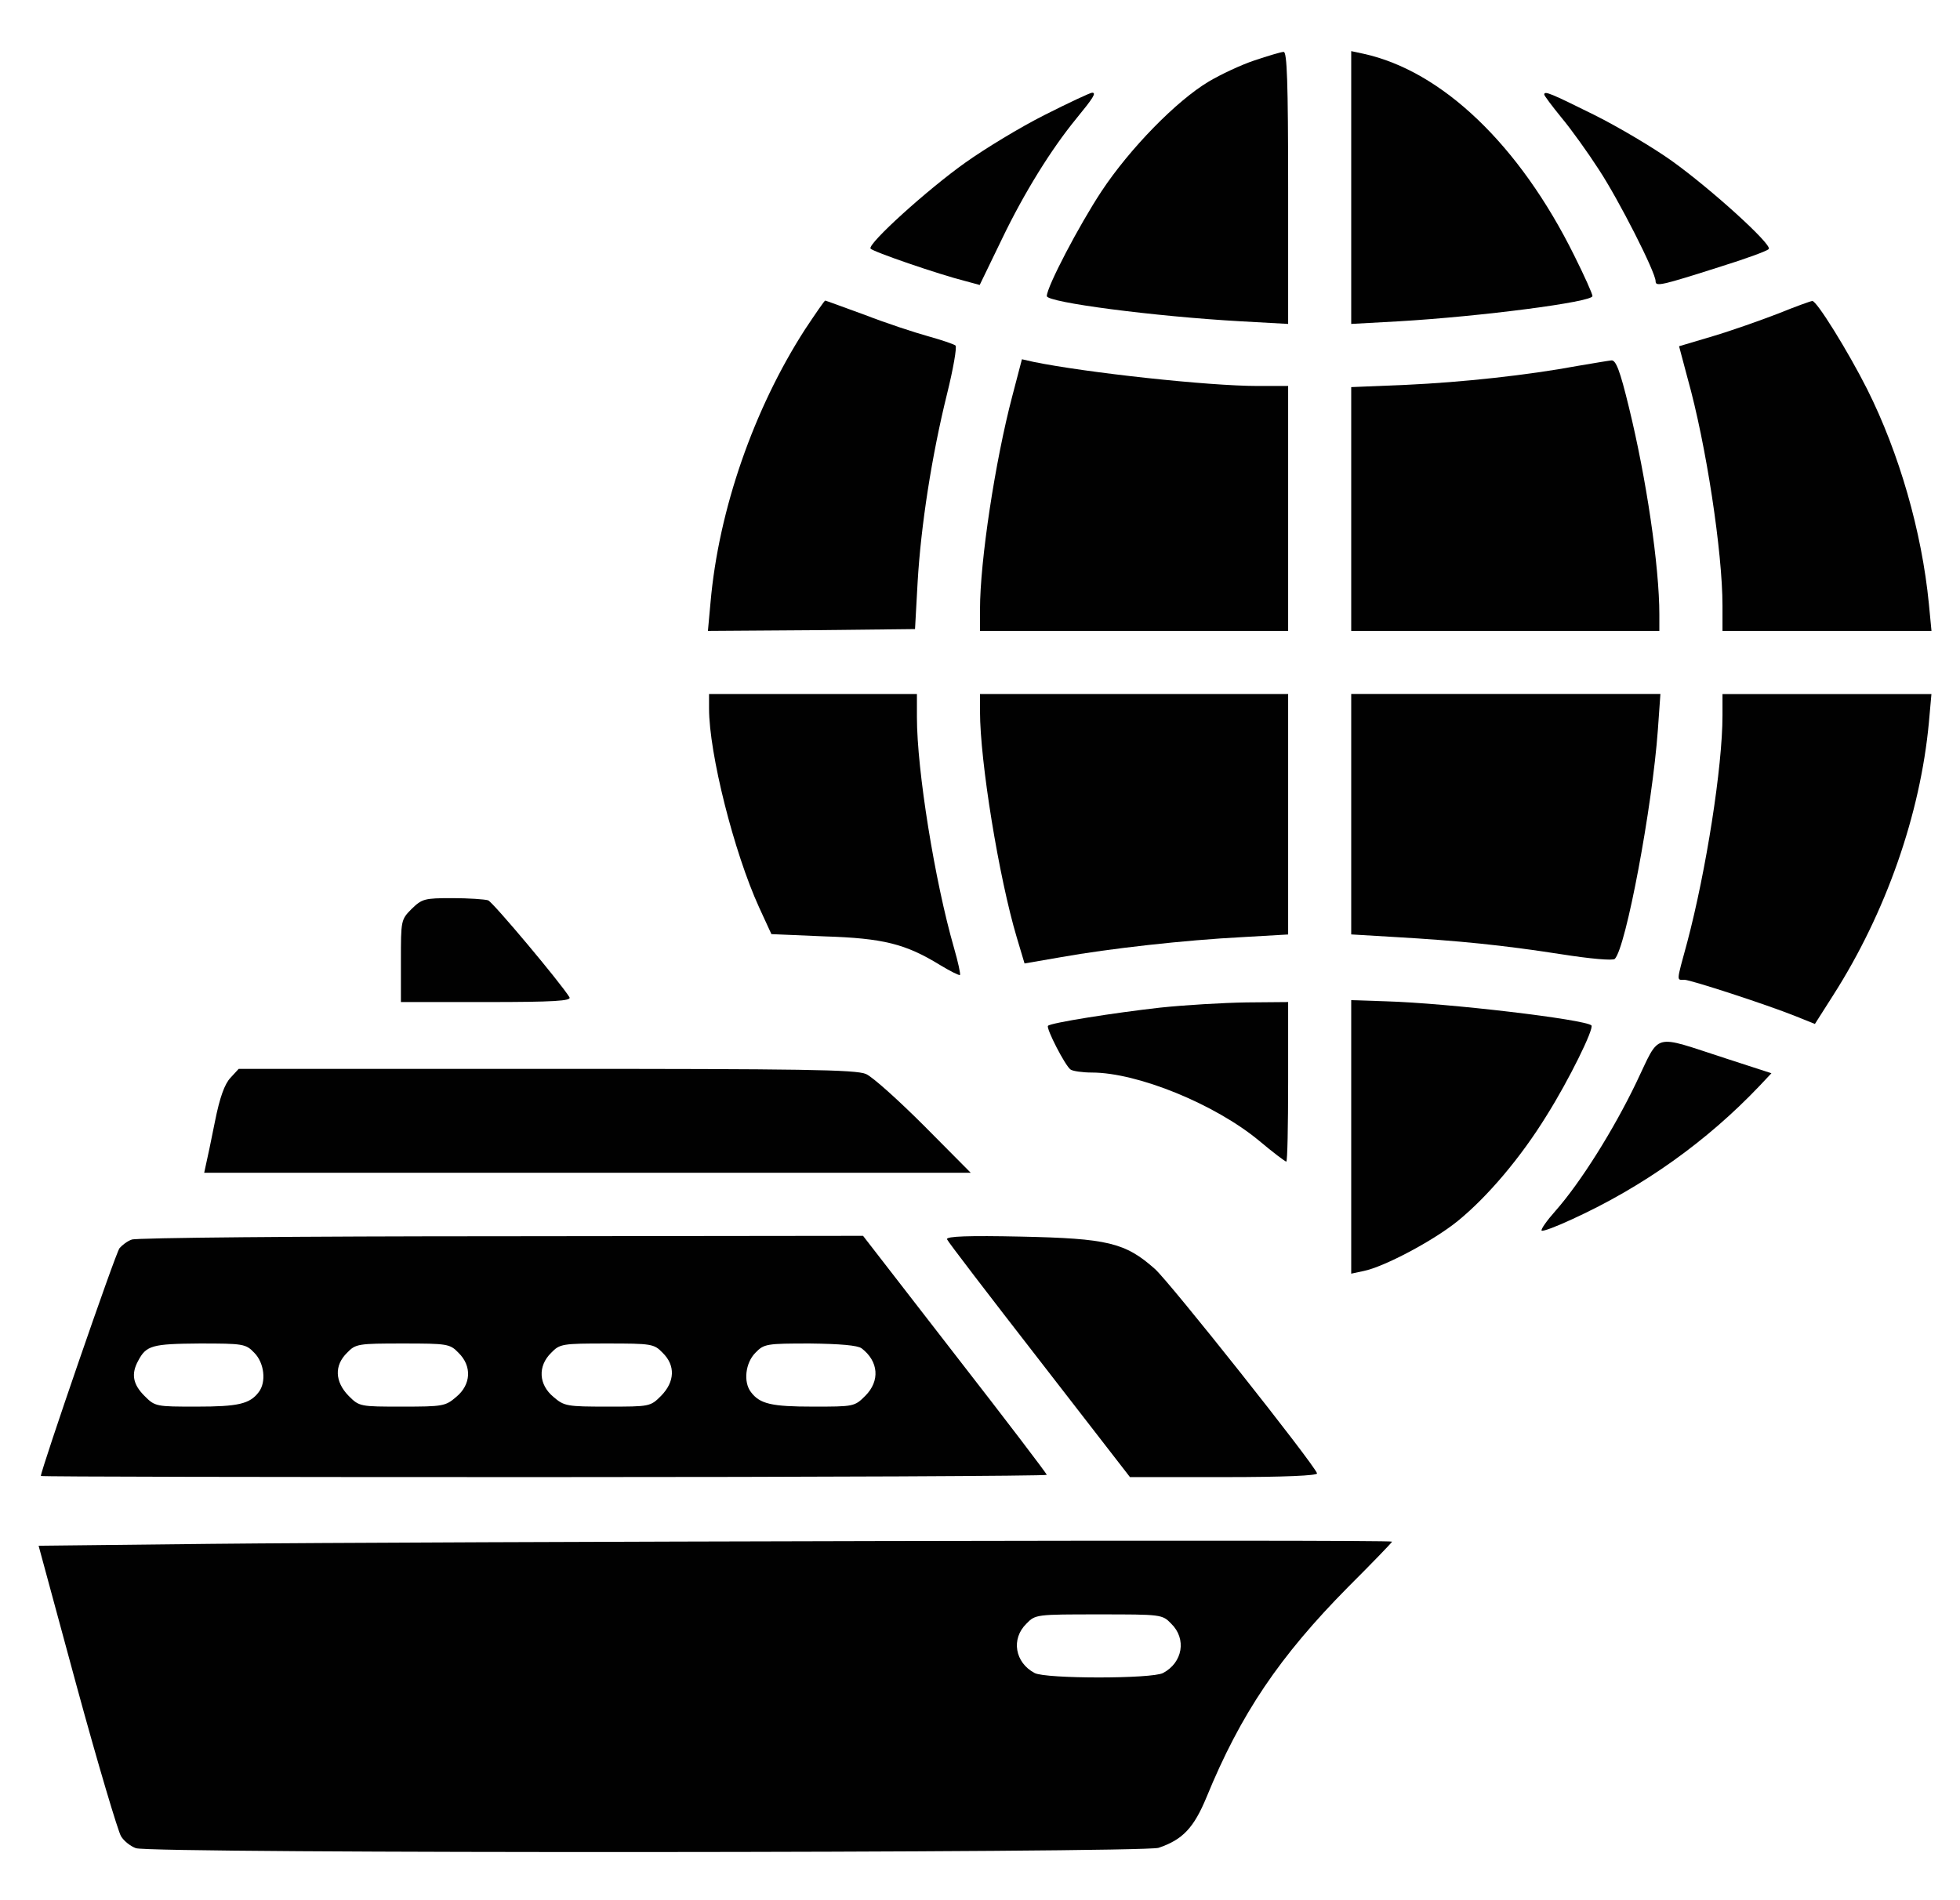 <svg width="33" height="32" viewBox="0 0 33 32" fill="none" xmlns="http://www.w3.org/2000/svg">
<path d="M21.119 1.018C20.894 1.093 20.55 1.255 20.35 1.374C19.806 1.699 19.019 2.505 18.544 3.224C18.169 3.793 17.625 4.83 17.625 4.986C17.625 5.093 19.444 5.33 20.894 5.411L21.688 5.455V3.161C21.688 1.374 21.669 0.874 21.613 0.874C21.569 0.874 21.344 0.943 21.119 1.018Z" fill="#010101"/>
<path d="M22.75 3.161V5.455L23.55 5.411C24.931 5.33 26.812 5.086 26.812 4.986C26.812 4.949 26.675 4.643 26.506 4.305C25.581 2.436 24.275 1.193 22.956 0.905L22.75 0.861V3.161Z" fill="#010101"/>
<path d="M17.588 1.936C17.176 2.143 16.582 2.505 16.257 2.736C15.613 3.193 14.607 4.105 14.657 4.186C14.688 4.236 15.795 4.618 16.263 4.736L16.495 4.799L16.87 4.024C17.245 3.243 17.701 2.511 18.12 1.999C18.407 1.649 18.463 1.561 18.388 1.561C18.357 1.561 17.995 1.73 17.588 1.936Z" fill="#010101"/>
<path d="M26 1.592C26 1.611 26.131 1.786 26.294 1.986C26.456 2.18 26.738 2.574 26.919 2.855C27.256 3.367 27.875 4.586 27.875 4.736C27.875 4.83 27.962 4.811 28.981 4.486C29.4 4.355 29.762 4.224 29.781 4.192C29.831 4.111 28.812 3.186 28.15 2.711C27.844 2.492 27.256 2.142 26.844 1.936C26.113 1.574 26 1.524 26 1.592Z" fill="#010101"/>
<path d="M13.556 5.544C12.694 6.881 12.1 8.581 11.963 10.144L11.919 10.625L13.663 10.613L15.406 10.594L15.45 9.8C15.506 8.844 15.688 7.675 15.944 6.638C16.05 6.213 16.113 5.844 16.088 5.819C16.056 5.794 15.85 5.725 15.625 5.662C15.4 5.6 14.925 5.444 14.569 5.306C14.206 5.175 13.906 5.062 13.894 5.062C13.881 5.062 13.731 5.281 13.556 5.544Z" fill="#010101"/>
<path d="M29.938 5.281C29.645 5.394 29.151 5.569 28.838 5.662L28.27 5.831L28.413 6.369C28.726 7.481 29.001 9.3 29.001 10.2V10.625H30.757H32.52L32.476 10.169C32.357 8.95 31.976 7.631 31.438 6.556C31.113 5.912 30.582 5.056 30.513 5.069C30.488 5.069 30.232 5.162 29.938 5.281Z" fill="#010101"/>
<path d="M17.044 6.669C16.756 7.763 16.5 9.444 16.5 10.262V10.625H19.094H21.688V8.562V6.5H21.175C20.344 6.5 18.281 6.275 17.4 6.094L17.206 6.05L17.044 6.669Z" fill="#010101"/>
<path d="M26.562 6.162C25.719 6.319 24.613 6.438 23.675 6.481L22.75 6.519V8.575V10.625H25.344H27.938V10.35C27.938 9.537 27.719 8.056 27.425 6.856C27.275 6.237 27.206 6.062 27.131 6.069C27.075 6.075 26.819 6.119 26.562 6.162Z" fill="#010101"/>
<path d="M11.938 11.931C11.938 12.687 12.356 14.35 12.781 15.281L12.988 15.731L13.881 15.769C14.869 15.8 15.244 15.894 15.825 16.25C16 16.356 16.15 16.431 16.163 16.419C16.175 16.406 16.131 16.2 16.062 15.962C15.738 14.837 15.438 12.969 15.438 12.081V11.687H13.688H11.938V11.931Z" fill="#010101"/>
<path d="M16.5 11.981C16.5 12.825 16.819 14.781 17.119 15.787L17.25 16.225L17.869 16.118C18.669 15.975 19.95 15.831 20.925 15.781L21.688 15.737V13.712V11.687H19.094H16.5V11.981Z" fill="#010101"/>
<path d="M22.75 13.711V15.736L23.488 15.78C24.562 15.842 25.3 15.917 26.269 16.067C26.781 16.148 27.156 16.18 27.188 16.148C27.375 15.961 27.819 13.592 27.913 12.292L27.956 11.686H25.35H22.75V13.711Z" fill="#010101"/>
<path d="M29.001 12.05C29.001 12.913 28.726 14.663 28.407 15.869C28.219 16.557 28.226 16.5 28.363 16.5C28.482 16.507 29.732 16.913 30.232 17.113L30.557 17.244L30.863 16.763C31.751 15.375 32.332 13.713 32.476 12.169L32.519 11.688H30.757H29.001V12.05Z" fill="#010101"/>
<path d="M6.931 15.306C6.75 15.488 6.75 15.5 6.75 16.181V16.875H8.194C9.325 16.875 9.625 16.856 9.588 16.794C9.438 16.55 8.306 15.2 8.219 15.162C8.162 15.144 7.888 15.125 7.612 15.125C7.144 15.125 7.106 15.137 6.931 15.306Z" fill="#010101"/>
<path d="M22.75 19.143V21.449L22.956 21.405C23.3 21.337 24.137 20.893 24.544 20.562C25.044 20.155 25.606 19.493 26.044 18.78C26.413 18.193 26.844 17.318 26.794 17.268C26.688 17.168 24.394 16.893 23.325 16.862L22.75 16.843V19.143Z" fill="#010101"/>
<path d="M19.532 16.969C18.757 17.056 17.688 17.225 17.645 17.275C17.607 17.312 17.938 17.956 18.026 18.012C18.063 18.038 18.226 18.062 18.382 18.062C19.151 18.062 20.457 18.594 21.201 19.212C21.432 19.406 21.638 19.562 21.657 19.562C21.676 19.562 21.688 18.956 21.688 18.219V16.875L20.988 16.881C20.601 16.887 19.945 16.925 19.532 16.969Z" fill="#010101"/>
<path d="M27.55 18.23C27.169 19.024 26.613 19.912 26.188 20.393C26.044 20.555 25.938 20.705 25.956 20.724C25.975 20.743 26.206 20.655 26.475 20.53C27.675 19.98 28.738 19.218 29.619 18.293L29.825 18.074L29.056 17.824C27.8 17.418 27.962 17.374 27.55 18.23Z" fill="#010101"/>
<path d="M3.881 18.15C3.781 18.256 3.7 18.481 3.619 18.887C3.556 19.206 3.487 19.531 3.469 19.606L3.438 19.75H9.887H16.344L15.562 18.962C15.131 18.531 14.694 18.137 14.581 18.087C14.412 18.012 13.494 18 9.2 18H4.019L3.881 18.15Z" fill="#010101"/>
<path d="M2.219 20.875C2.144 20.9 2.056 20.969 2.013 21.019C1.95 21.087 0.688 24.756 0.688 24.856C0.688 24.869 4.5 24.875 9.156 24.875C13.812 24.875 17.625 24.856 17.625 24.837C17.625 24.819 16.931 23.906 16.075 22.806L14.531 20.812L8.438 20.819C5.088 20.819 2.288 20.844 2.219 20.875ZM4.281 22.781C4.45 22.95 4.487 23.275 4.356 23.444C4.206 23.644 4.006 23.688 3.312 23.688C2.625 23.688 2.612 23.688 2.431 23.506C2.237 23.312 2.206 23.137 2.325 22.919C2.462 22.656 2.562 22.631 3.362 22.625C4.094 22.625 4.138 22.631 4.281 22.781ZM7.719 22.781C7.95 23.006 7.931 23.319 7.681 23.525C7.5 23.681 7.456 23.688 6.769 23.688C6.062 23.688 6.05 23.688 5.869 23.506C5.638 23.269 5.625 22.994 5.844 22.781C5.987 22.631 6.031 22.625 6.781 22.625C7.531 22.625 7.575 22.631 7.719 22.781ZM11.156 22.781C11.375 22.994 11.363 23.269 11.131 23.506C10.95 23.688 10.938 23.688 10.231 23.688C9.544 23.688 9.5 23.681 9.319 23.525C9.069 23.319 9.05 23.006 9.281 22.781C9.425 22.631 9.469 22.625 10.219 22.625C10.969 22.625 11.012 22.631 11.156 22.781ZM14.506 22.706C14.794 22.925 14.819 23.256 14.569 23.506C14.387 23.688 14.375 23.688 13.688 23.688C12.994 23.688 12.794 23.644 12.644 23.444C12.512 23.275 12.55 22.95 12.719 22.781C12.863 22.631 12.906 22.625 13.637 22.625C14.144 22.631 14.438 22.656 14.506 22.706Z" fill="#010101"/>
<path d="M15.944 20.869C15.956 20.906 16.656 21.819 17.5 22.906L19.025 24.875H20.612C21.625 24.875 22.187 24.85 22.175 24.812C22.125 24.656 19.687 21.581 19.444 21.369C18.944 20.925 18.644 20.856 17.194 20.825C16.312 20.806 15.931 20.819 15.944 20.869Z" fill="#010101"/>
<path d="M3.557 25.999L0.65 26.031L1.294 28.406C1.65 29.712 1.988 30.843 2.038 30.924C2.088 31.006 2.2 31.093 2.288 31.124C2.525 31.218 19.232 31.206 19.507 31.118C19.913 30.981 20.1 30.781 20.313 30.268C20.888 28.862 21.544 27.893 22.7 26.724C23.107 26.318 23.438 25.974 23.438 25.962C23.438 25.924 7.044 25.962 3.557 25.999ZM19.719 27.343C19.982 27.599 19.913 27.999 19.582 28.174C19.4 28.274 17.6 28.274 17.419 28.174C17.088 27.999 17.019 27.599 17.282 27.343C17.432 27.187 17.45 27.187 18.5 27.187C19.55 27.187 19.569 27.187 19.719 27.343Z" fill="#010101"/>
</svg>
